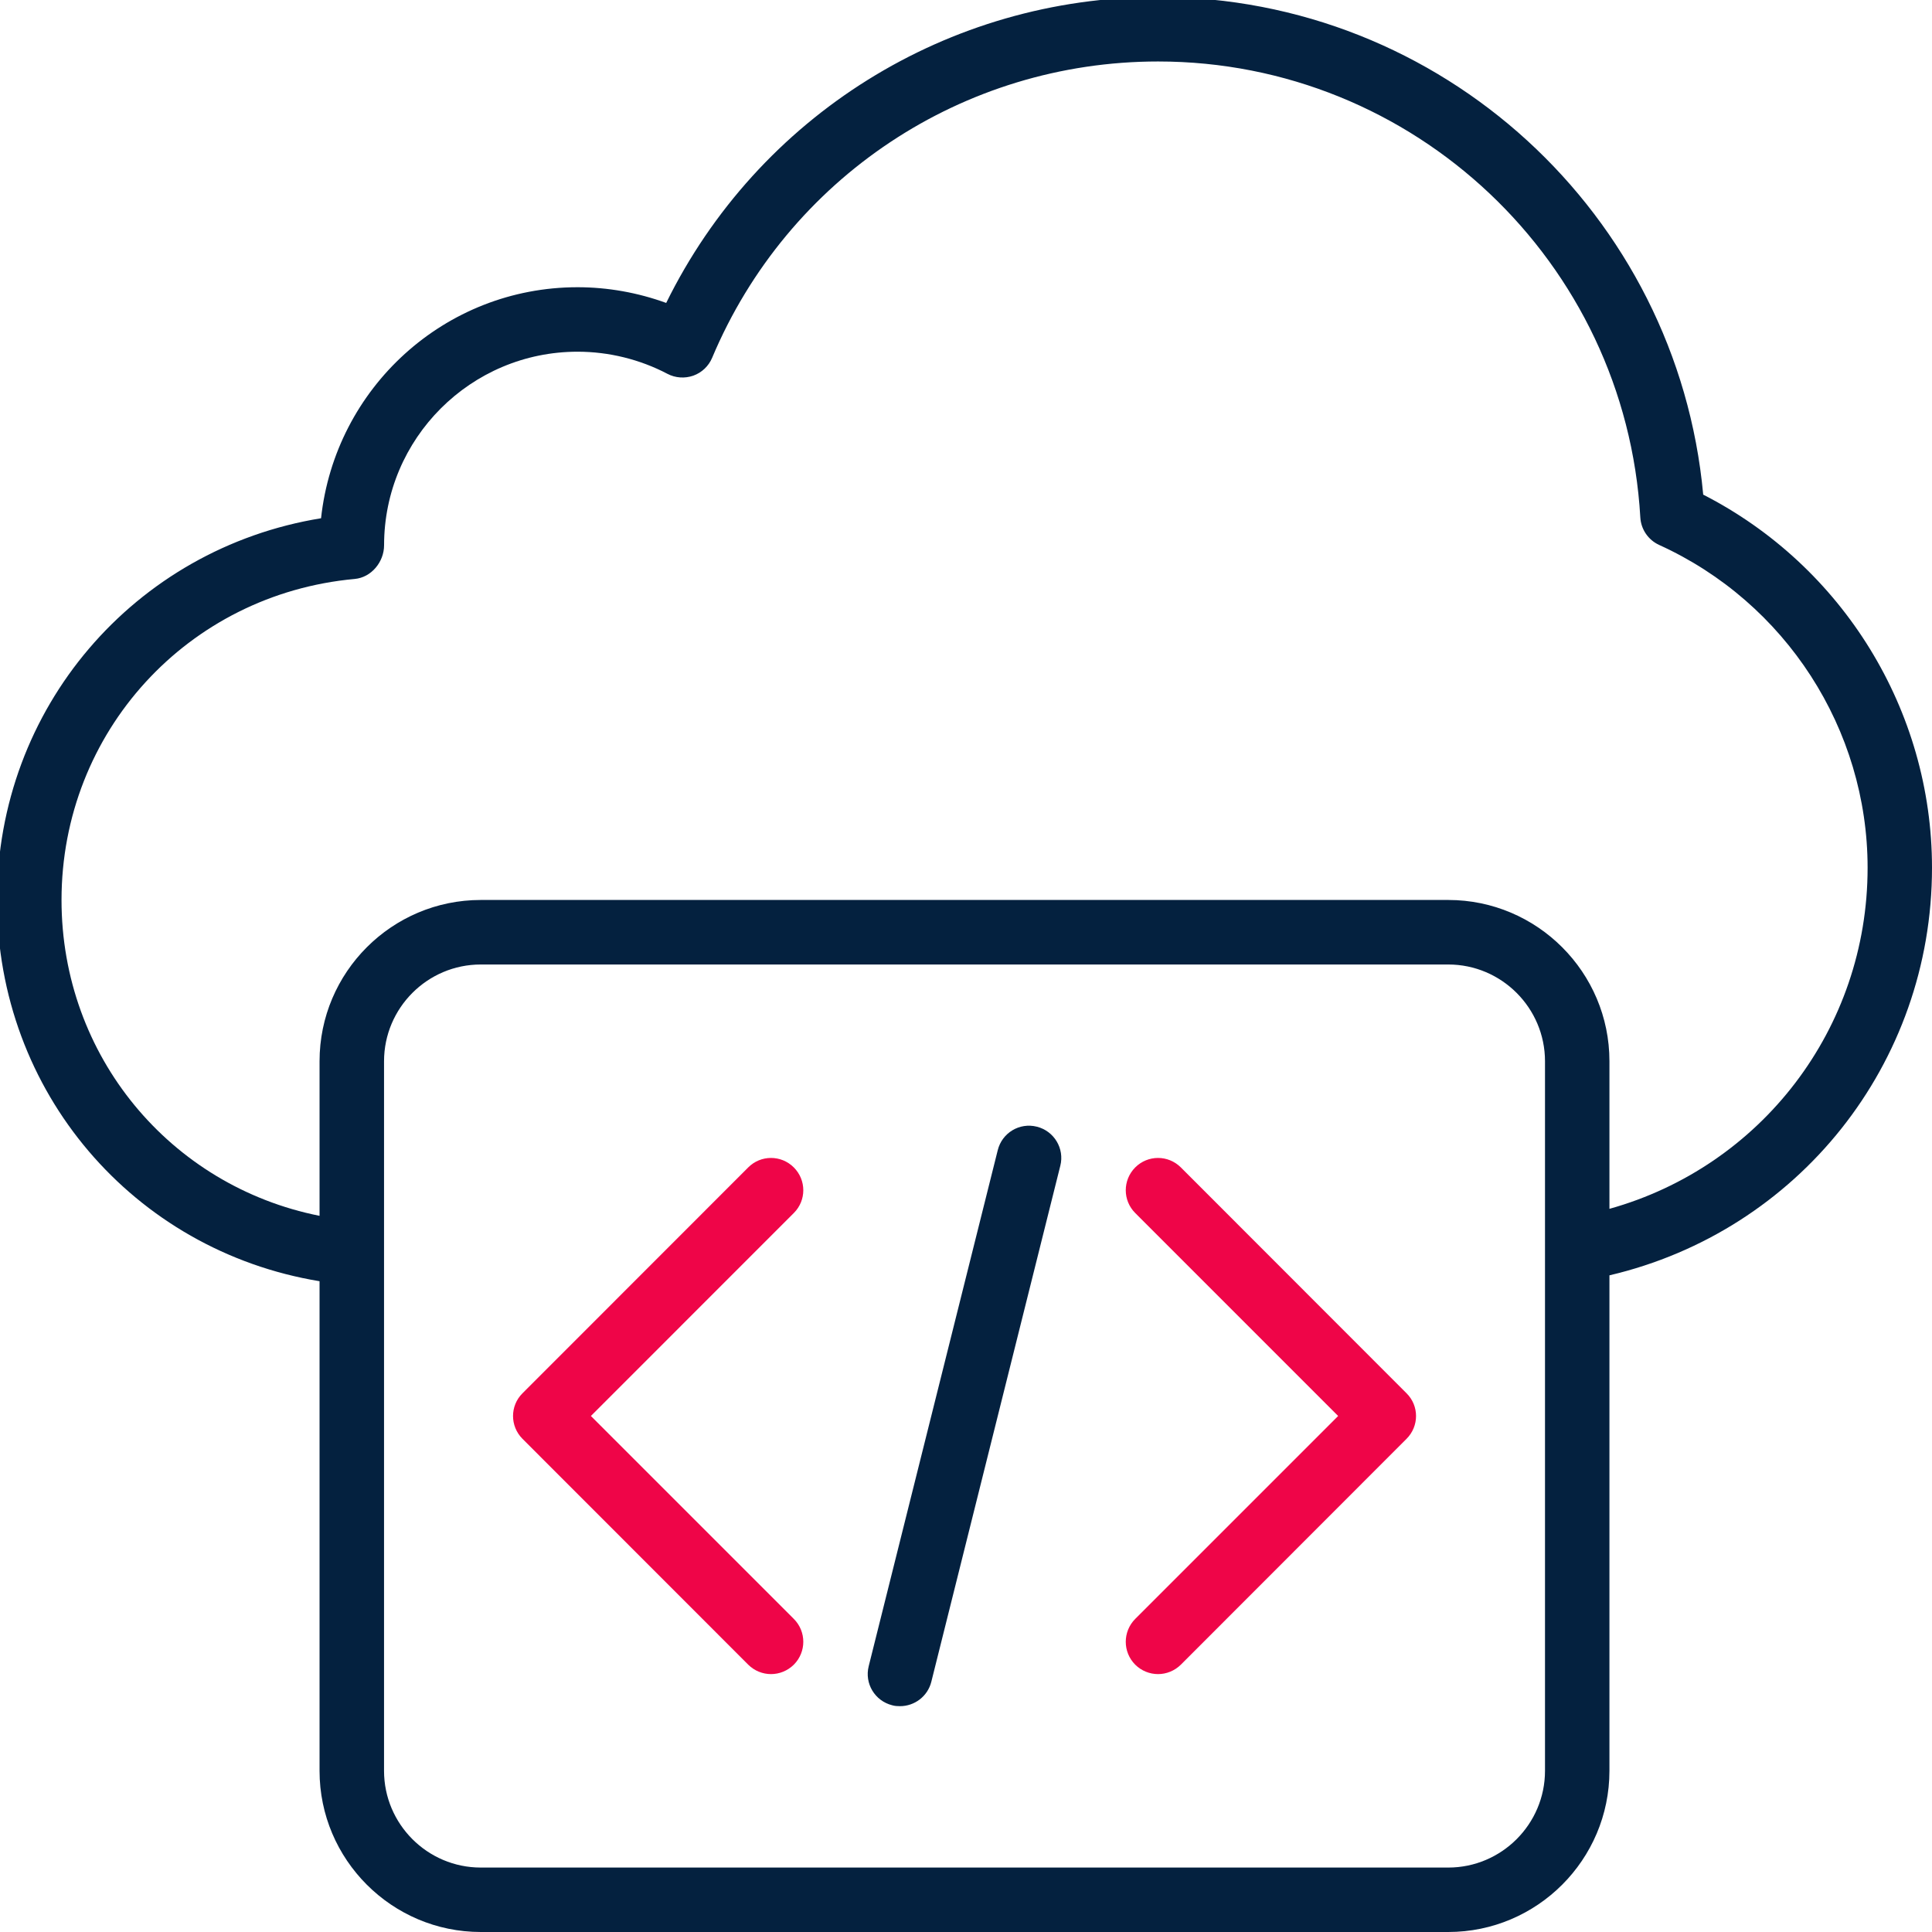 <?xml version="1.0" encoding="utf-8"?>
<!-- Generator: Adobe Illustrator 16.0.0, SVG Export Plug-In . SVG Version: 6.00 Build 0)  -->
<!DOCTYPE svg PUBLIC "-//W3C//DTD SVG 1.1//EN" "http://www.w3.org/Graphics/SVG/1.1/DTD/svg11.dtd">
<svg version="1.1" id="Layer_1" xmlns="http://www.w3.org/2000/svg" xmlns:xlink="http://www.w3.org/1999/xlink" x="0px" y="0px"
	 width="45px" height="45px" viewBox="0 0 45 45" enable-background="new 0 0 45 45" xml:space="preserve">
<path fill="#04213F" d="M39.671,11.521C39.069,4.986,33.577-0.07,26.973-0.07c-4.898,0-9.315,2.773-11.456,7.126
	c-0.659-0.24-1.361-0.366-2.065-0.366c-3.091,0-5.645,2.345-5.974,5.381c-4.345,0.706-7.547,4.42-7.547,8.892
	c0,4.471,3.185,8.166,7.512,8.879v11.404c0,2.068,1.685,3.754,3.755,3.754h22.535c2.07,0,3.754-1.686,3.754-3.754V29.705
	C41.876,28.676,45,24.784,45,20.211C45,16.546,42.923,13.184,39.671,11.521z M35.986,41.246c0,1.241-1.012,2.253-2.253,2.253H11.198
	c-1.242,0-2.253-1.012-2.253-2.253V24.719c0-1.242,1.011-2.254,2.253-2.254h22.535c1.241,0,2.253,1.012,2.253,2.254V41.246z
	 M37.487,28.156v-3.438c0-2.071-1.684-3.756-3.754-3.756H11.198c-2.071,0-3.755,1.685-3.755,3.756v3.601
	c-3.477-0.693-6.01-3.72-6.01-7.356c0-3.908,2.936-7.122,6.829-7.478c0.387-0.035,0.684-0.396,0.684-0.786
	c0-2.486,2.021-4.507,4.507-4.507c0.729,0,1.452,0.179,2.092,0.515c0.186,0.098,0.406,0.112,0.603,0.043
	c0.199-0.071,0.357-0.222,0.439-0.416c1.762-4.192,5.838-6.902,10.387-6.902c5.959,0,10.891,4.666,11.232,10.619
	c0.016,0.279,0.185,0.526,0.439,0.642c2.949,1.34,4.855,4.292,4.855,7.52C43.5,23.962,41.018,27.17,37.487,28.156L37.487,28.156z"/>
<path fill="#EF0548" d="M18.49,27.192c-0.294-0.295-0.77-0.295-1.063,0l-5.257,5.26c-0.294,0.292-0.294,0.766,0,1.061l5.257,5.26
	c0.146,0.145,0.339,0.22,0.531,0.22c0.193,0,0.385-0.075,0.532-0.22c0.294-0.295,0.294-0.771,0-1.065l-4.727-4.727l4.727-4.728
	C18.784,27.96,18.784,27.487,18.49,27.192z"/>
<path fill="#EF0548" d="M27.505,27.192c-0.295-0.295-0.77-0.295-1.064,0c-0.293,0.295-0.293,0.768,0,1.061l4.727,4.728l-4.727,4.727
	c-0.293,0.295-0.293,0.771,0,1.065c0.146,0.145,0.339,0.22,0.532,0.22s0.385-0.075,0.532-0.22l5.256-5.26
	c0.295-0.295,0.295-0.769,0-1.061L27.505,27.192z"/>
<path fill="#04213F" d="M24.151,26.243c-0.405-0.103-0.813,0.144-0.912,0.549l-3.005,12.016c-0.102,0.404,0.144,0.81,0.547,0.911
	c0.062,0.018,0.123,0.021,0.182,0.021c0.337,0,0.643-0.227,0.729-0.567l3.005-12.021C24.798,26.752,24.552,26.343,24.151,26.243z"/>
</svg>
